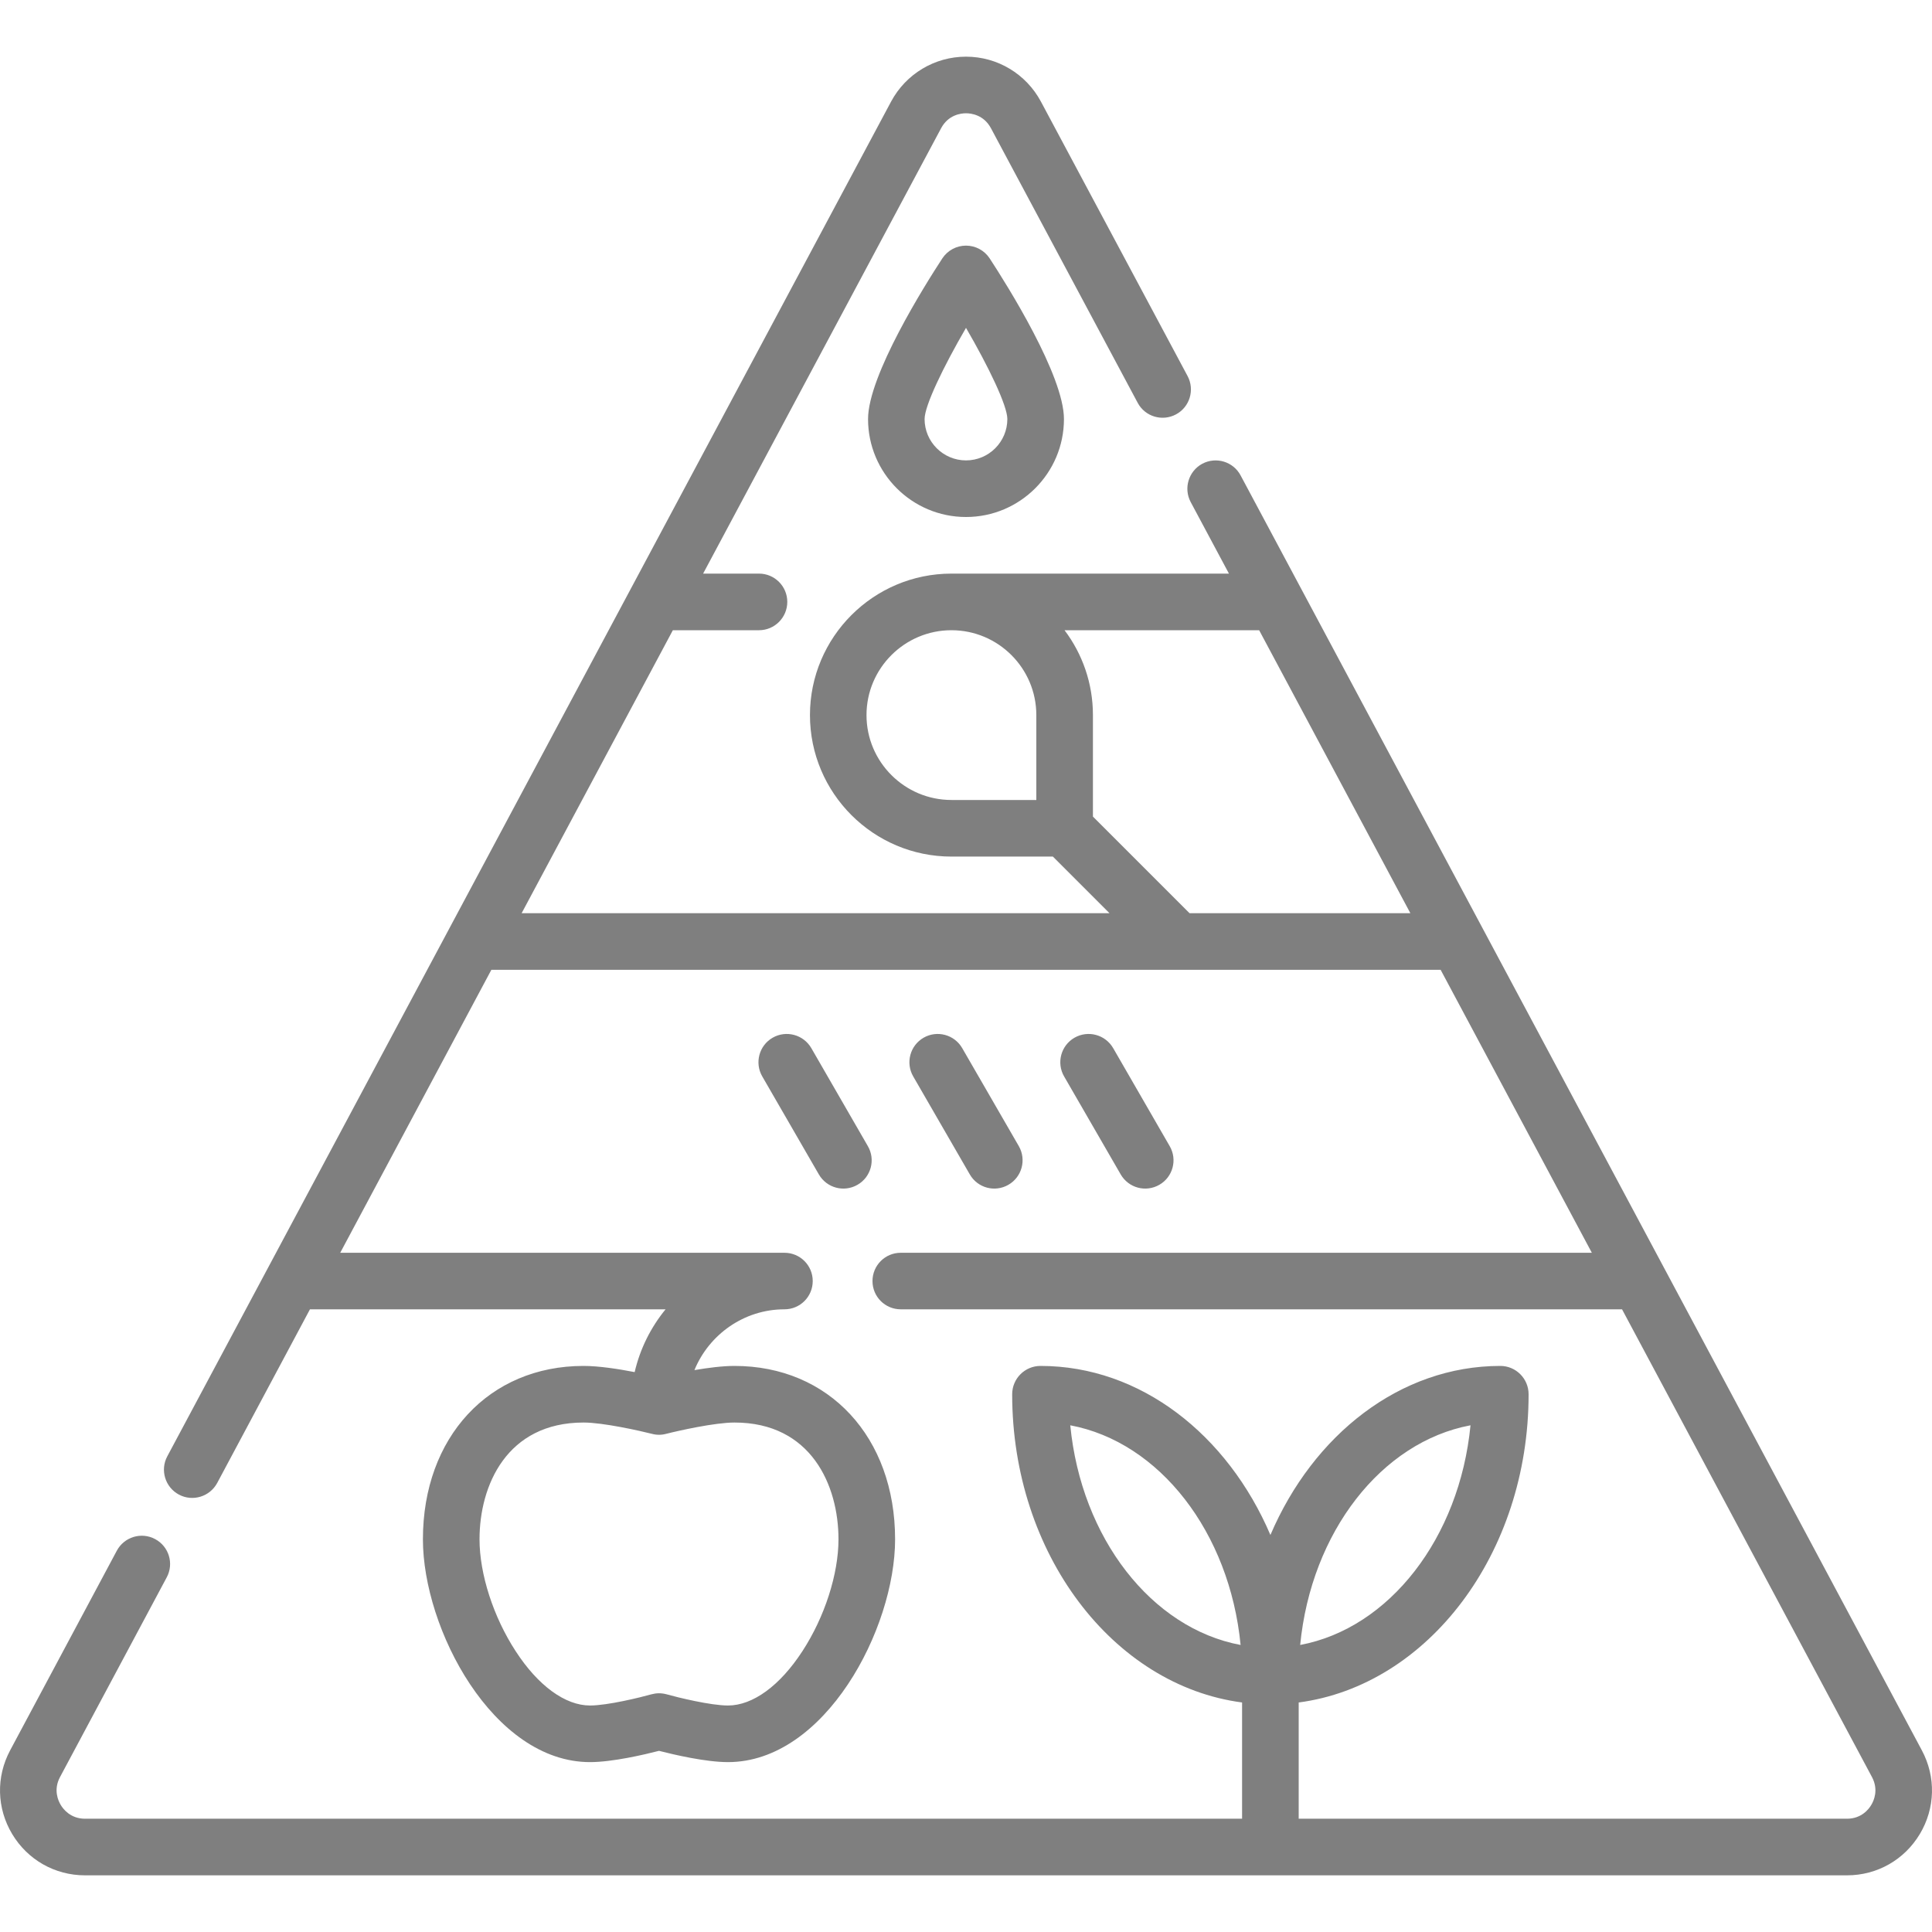 <svg width="30" height="30" viewBox="0 0 30 30" fill="none" xmlns="http://www.w3.org/2000/svg">
<g clip-path="url(#clip0)">
<path d="M28.68 29.12H1.32C0.852 29.12 0.43 28.88 0.189 28.479C-0.051 28.078 -0.063 27.593 0.157 27.18L1.814 24.079C1.929 23.865 2.195 23.784 2.409 23.899C2.623 24.013 2.704 24.279 2.589 24.493L0.932 27.594C0.826 27.792 0.904 27.963 0.943 28.027C0.981 28.091 1.095 28.241 1.32 28.241H19.287V26.436C17.282 26.172 15.717 24.126 15.717 21.65C15.717 21.407 15.914 21.21 16.157 21.21C17.711 21.21 19.061 22.278 19.727 23.835C20.392 22.278 21.742 21.21 23.297 21.21C23.539 21.21 23.736 21.407 23.736 21.65C23.736 24.126 22.171 26.172 20.166 26.436V28.241H28.68C28.905 28.241 29.019 28.092 29.057 28.027C29.096 27.963 29.174 27.793 29.068 27.594L25.187 20.331H13.987C13.744 20.331 13.548 20.135 13.548 19.892C13.548 19.649 13.744 19.453 13.987 19.453H24.718L22.37 15.059H7.63L5.283 19.453H12.181C12.424 19.453 12.62 19.649 12.62 19.892C12.62 20.135 12.424 20.331 12.181 20.331C11.553 20.331 11.009 20.723 10.783 21.275C10.994 21.239 11.22 21.21 11.405 21.21C12.873 21.21 13.899 22.317 13.899 23.902C13.899 25.295 12.81 27.362 11.304 27.362C10.958 27.362 10.463 27.246 10.233 27.187C10.004 27.246 9.509 27.362 9.162 27.362C7.657 27.362 6.567 25.295 6.567 23.902C6.567 22.317 7.593 21.21 9.061 21.21C9.298 21.21 9.602 21.257 9.855 21.306C9.939 20.943 10.106 20.611 10.335 20.331H4.813L3.373 23.027C3.258 23.241 2.992 23.322 2.778 23.208C2.564 23.093 2.483 22.827 2.598 22.613L13.837 1.577C14.067 1.148 14.513 0.88 15 0.88C15.488 0.88 15.933 1.148 16.163 1.577L18.441 5.84C18.555 6.054 18.474 6.321 18.26 6.435C18.046 6.549 17.78 6.469 17.666 6.255L15.388 1.992C15.276 1.782 15.079 1.759 15 1.759C14.921 1.759 14.725 1.782 14.613 1.992L10.918 8.907H11.786C12.028 8.907 12.225 9.104 12.225 9.346C12.225 9.589 12.028 9.786 11.786 9.786H10.448L8.1 14.18H17.228L16.349 13.301H14.774C13.562 13.301 12.577 12.316 12.577 11.104C12.577 9.893 13.562 8.907 14.774 8.907H19.083L18.489 7.796C18.375 7.582 18.456 7.316 18.669 7.201C18.884 7.087 19.15 7.168 19.264 7.382L29.843 27.18C30.063 27.593 30.051 28.078 29.811 28.479C29.57 28.88 29.148 29.12 28.68 29.12ZM10.233 26.293C10.273 26.293 10.313 26.299 10.351 26.309C10.525 26.358 11.035 26.483 11.304 26.483C11.69 26.483 12.111 26.176 12.46 25.639C12.806 25.108 13.02 24.442 13.02 23.902C13.02 23.066 12.597 22.089 11.405 22.089C11.101 22.089 10.534 22.216 10.342 22.265C10.271 22.284 10.196 22.284 10.125 22.265C9.932 22.216 9.365 22.089 9.062 22.089C7.869 22.089 7.446 23.066 7.446 23.902C7.446 24.442 7.661 25.108 8.007 25.639C8.355 26.176 8.777 26.483 9.162 26.483C9.432 26.483 9.942 26.358 10.116 26.309C10.154 26.299 10.194 26.293 10.233 26.293ZM16.619 22.132C16.79 23.884 17.881 25.284 19.264 25.543C19.093 23.79 18.002 22.391 16.619 22.132ZM22.834 22.132C21.451 22.391 20.36 23.79 20.189 25.543C21.572 25.284 22.663 23.884 22.834 22.132ZM18.471 14.18H21.9L19.552 9.786H16.53C16.807 10.153 16.971 10.61 16.971 11.104V12.68L18.471 14.18ZM14.774 9.786C14.047 9.786 13.455 10.377 13.455 11.104C13.455 11.831 14.047 12.422 14.774 12.422H16.092V11.104C16.092 10.377 15.501 9.786 14.774 9.786ZM13.316 18.397C13.105 18.519 12.837 18.447 12.715 18.236L11.836 16.714C11.715 16.504 11.787 16.235 11.997 16.114C12.207 15.993 12.476 16.065 12.598 16.275L13.476 17.797C13.598 18.007 13.526 18.276 13.316 18.397ZM15.659 18.397C15.449 18.519 15.18 18.447 15.059 18.236L14.18 16.714C14.059 16.504 14.131 16.235 14.341 16.114C14.551 15.993 14.82 16.065 14.941 16.275L15.82 17.797C15.941 18.007 15.869 18.276 15.659 18.397ZM18.003 18.397C17.792 18.519 17.524 18.447 17.402 18.236L16.523 16.714C16.402 16.504 16.474 16.235 16.684 16.114C16.895 15.993 17.163 16.065 17.285 16.275L18.163 17.797C18.285 18.007 18.213 18.276 18.003 18.397ZM15 8.028C14.161 8.028 13.479 7.346 13.479 6.507C13.479 5.831 14.361 4.427 14.632 4.013C14.713 3.889 14.852 3.814 15 3.814C15.148 3.814 15.287 3.889 15.368 4.013C15.639 4.427 16.521 5.831 16.521 6.507C16.521 7.346 15.839 8.028 15 8.028ZM15 5.091C14.649 5.695 14.357 6.299 14.357 6.507C14.357 6.861 14.646 7.149 15 7.149C15.354 7.149 15.642 6.861 15.642 6.507C15.642 6.299 15.351 5.695 15 5.091Z" fill="black" fill-opacity="0.5"/>
</g>
<defs>
<clipPath id="clip0">
<rect width="30" height="30" fill="white"/>
</clipPath>
</defs>
</svg>
